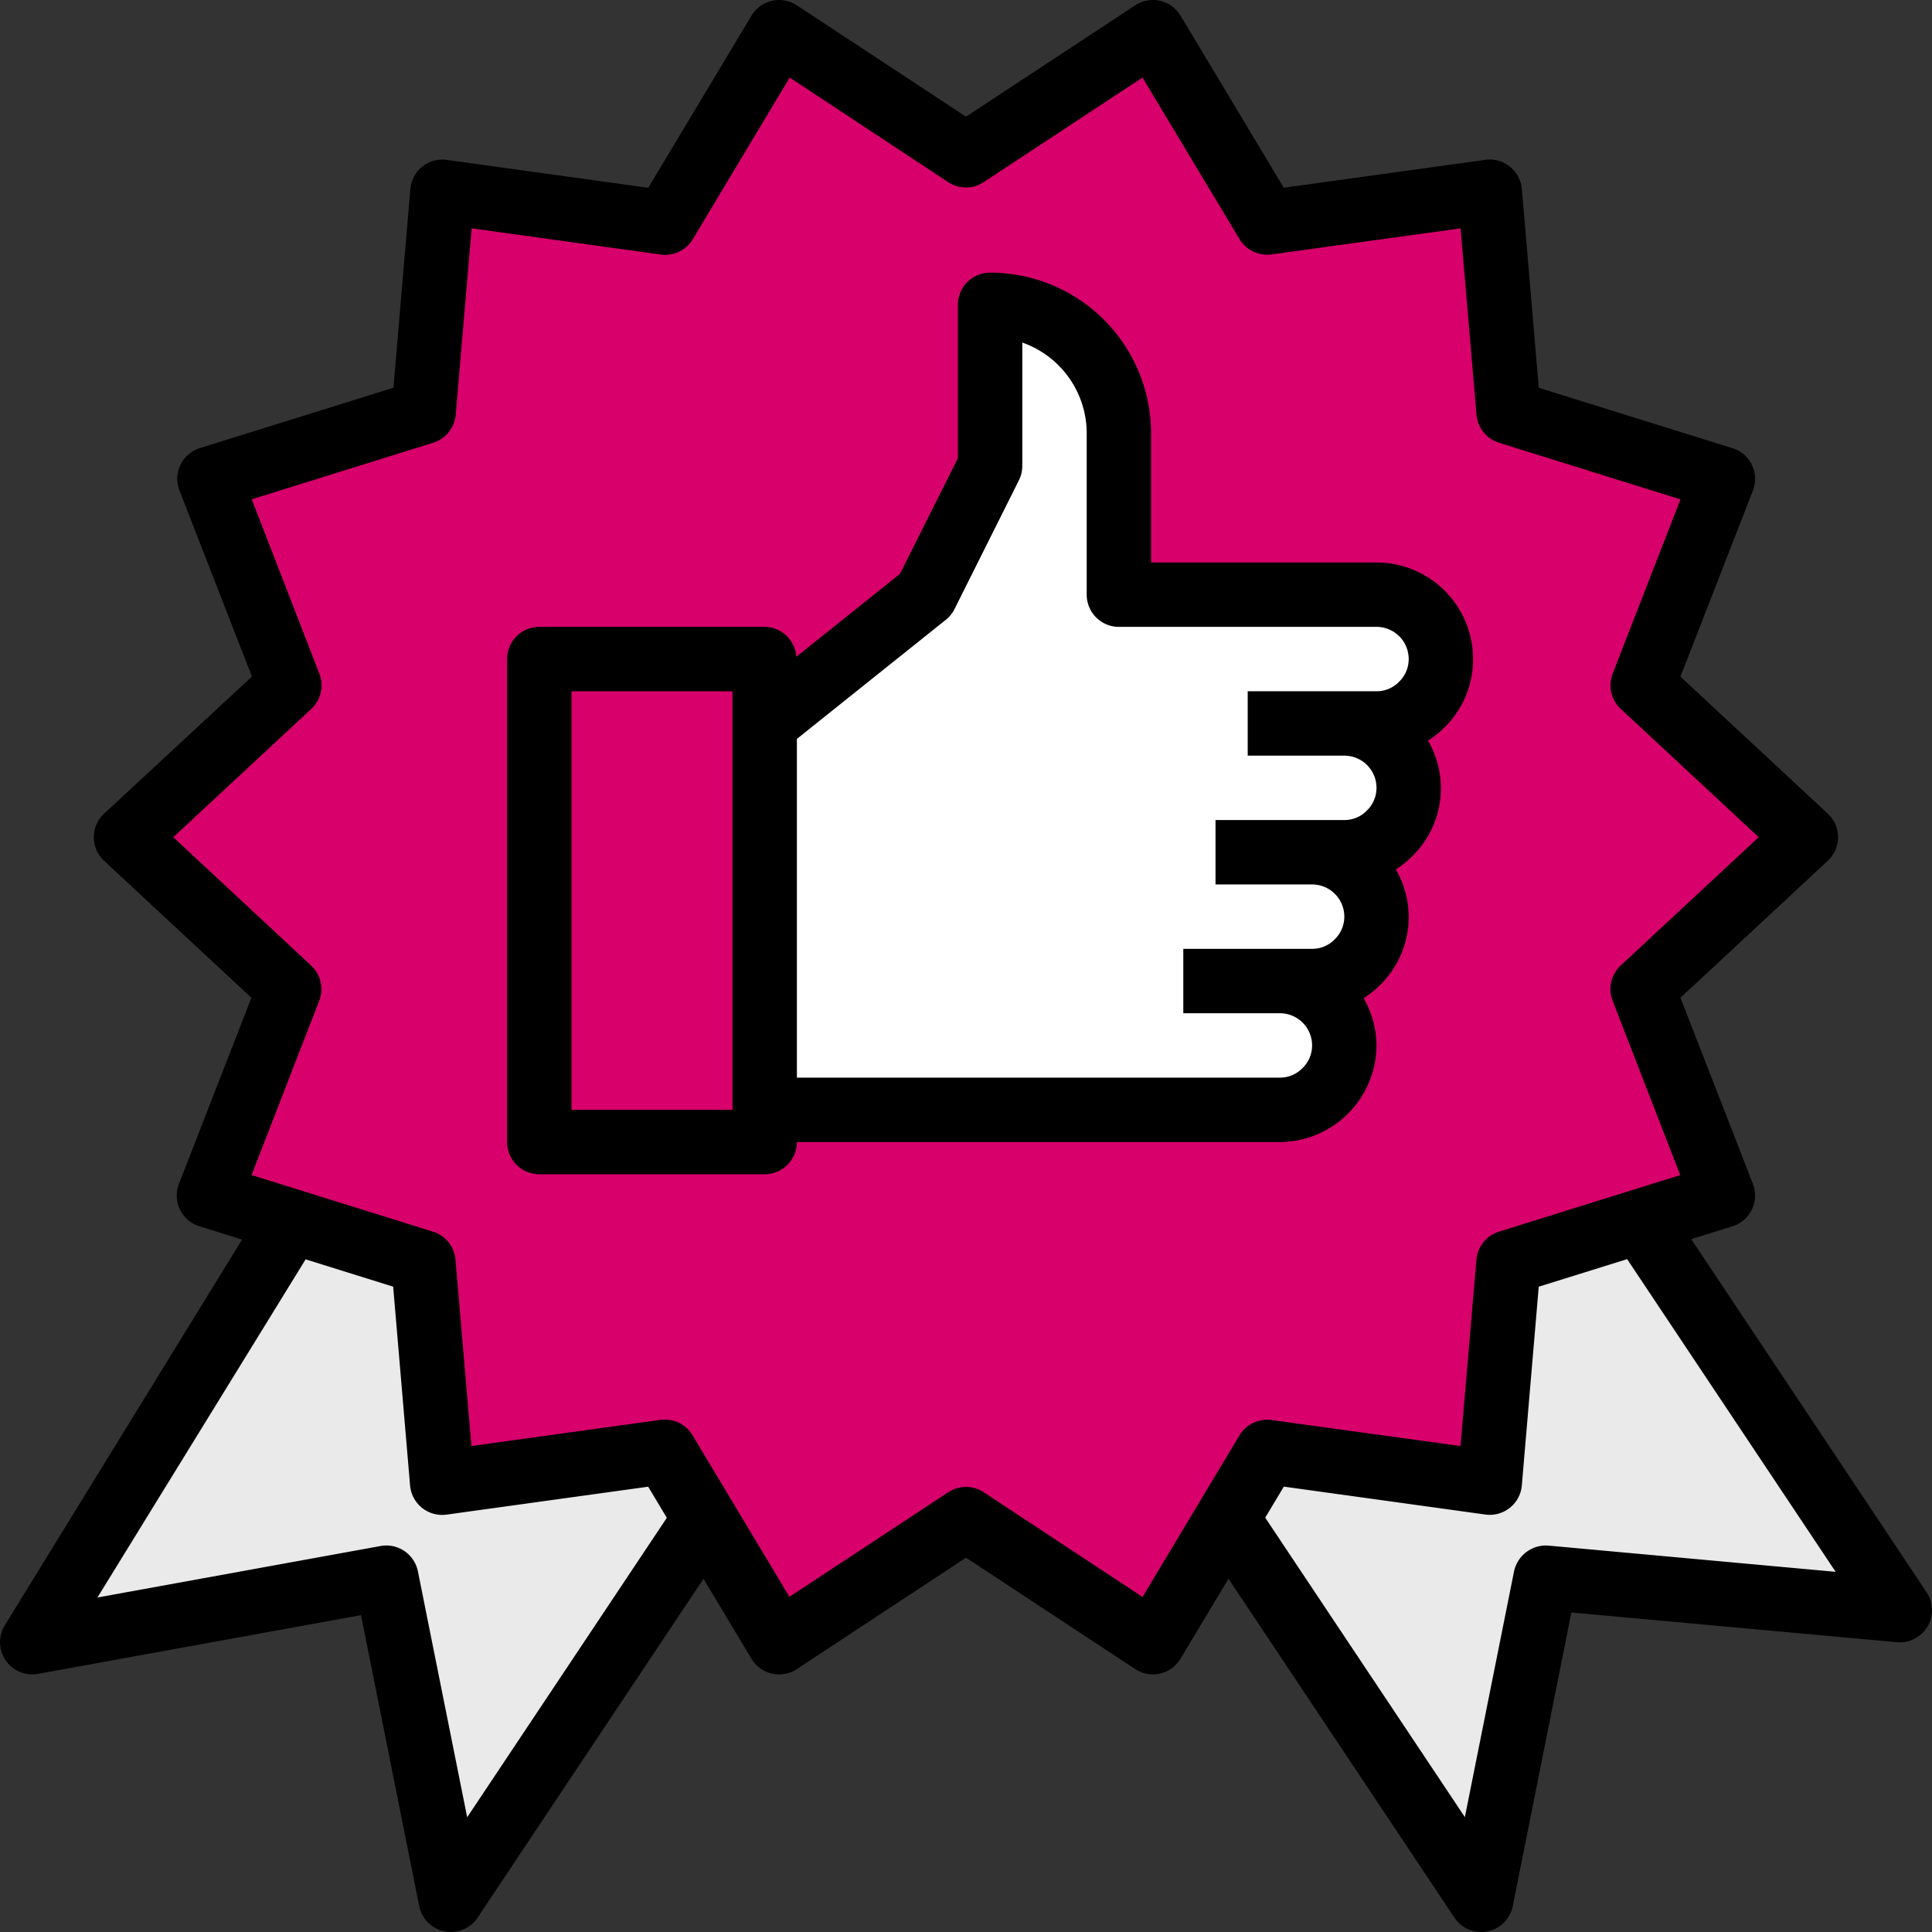 <?xml version="1.0" encoding="UTF-8"?>
<svg xmlns="http://www.w3.org/2000/svg" xmlns:xlink="http://www.w3.org/1999/xlink" id="Groupe_138" data-name="Groupe 138" width="80" height="80" viewBox="0 0 80 80">
  <rect x="0" y="0" width="80" height="80" fill="#333333" stroke="none"/>
  <defs>
    <clipPath id="clip-path">
      <rect id="Rectangle_234" data-name="Rectangle 234" width="80" height="80" fill="none"></rect>
    </clipPath>
  </defs>
  <path id="Tracé_313" data-name="Tracé 313" d="M104.2,43.78l3.333,8.547-3.413,1.067-5.467,1.693-.773,9.12L88.654,62.94,87,65.7l-3.08,5.12-7.733-5.093L68.441,70.82l-3.187-5.333L63.721,62.94l-9.227,1.267-.773-9.12-5.413-1.68-3.467-1.08,3.333-8.547L41.4,37.487l6.773-6.293-3.333-8.547,8.88-2.76.773-9.12,9.227,1.267,4.733-7.88,7.733,5.093,7.747-5.093,4.72,7.88,9.227-1.267.773,9.12,8.88,2.76L104.2,31.194l6.773,6.293Z" transform="translate(-35.19 -3.531)" fill="#d8006b"></path>
  <path id="Tracé_314" data-name="Tracé 314" d="M32.52,343.187l-.779-9.12-5.416-1.689L15.543,349.8l14.667-2.667,2.667,13.333,10.4-16-1.533-2.555Z" transform="translate(-13.211 -282.507)" fill="#eaeaea"></path>
  <path id="Tracé_315" data-name="Tracé 315" d="M362.409,332.289l-5.467,1.705-.779,9.12-9.22-1.277-1.659,2.765,10.524,15.785,2.667-13.333,14.666,1.333Z" transform="translate(-293.478 -282.431)" fill="#eaeaea"></path>
  <rect id="Rectangle_233" data-name="Rectangle 233" width="9.333" height="20" transform="translate(22.332 27.29)" fill="#d8006b"></rect>
  <g id="Groupe_137" data-name="Groupe 137">
    <g id="Groupe_136" data-name="Groupe 136" clip-path="url(#clip-path)">
      <path id="Tracé_316" data-name="Tracé 316" d="M211.041,101.464l6.667-5.333,2.667-5.333V84.131a5.327,5.327,0,0,1,5.333,5.32v6.68h10.667a2.667,2.667,0,0,1,0,5.333h-1.333a2.667,2.667,0,0,1,0,5.333h-1.333a2.667,2.667,0,1,1,0,5.333h-1.333a2.667,2.667,0,1,1,0,5.333H211.041" transform="translate(-179.376 -71.508)" fill="#fff"></path>
      <path id="Tracé_317" data-name="Tracé 317" d="M141.283,112.578h9.333a1.333,1.333,0,0,0,1.333-1.333h20a4.02,4.02,0,0,0,4-4,3.954,3.954,0,0,0-.533-1.957,3.727,3.727,0,0,0,.677-.541,3.928,3.928,0,0,0,.656-4.792,3.727,3.727,0,0,0,.677-.541,3.928,3.928,0,0,0,.656-4.792,3.733,3.733,0,0,0,.677-.541,3.926,3.926,0,0,0,1.189-2.835,4,4,0,0,0-4-4h-9.333V81.912a6.66,6.66,0,0,0-6.653-6.667h-.013a1.333,1.333,0,0,0-1.333,1.333V82.93l-2.4,4.789-4.291,3.433a1.324,1.324,0,0,0-1.309-1.241h-9.333a1.333,1.333,0,0,0-1.333,1.333v20A1.333,1.333,0,0,0,141.283,112.578Zm16.833-22.958a1.34,1.34,0,0,0,.36-.445l2.667-5.333a1.335,1.335,0,0,0,.14-.6V78.14a3.986,3.986,0,0,1,2.667,3.772v6.667a1.333,1.333,0,0,0,1.333,1.333H175.95a1.333,1.333,0,0,1,1.333,1.333,1.3,1.3,0,0,1-.408.949,1.277,1.277,0,0,1-.925.384h-5.333v2.667h4a1.333,1.333,0,0,1,1.333,1.333,1.3,1.3,0,0,1-.408.949,1.276,1.276,0,0,1-.925.384h-5.333v2.667h4a1.333,1.333,0,0,1,1.333,1.333,1.3,1.3,0,0,1-.408.949,1.276,1.276,0,0,1-.925.384H167.95v2.667h4a1.333,1.333,0,0,1,1.333,1.333,1.3,1.3,0,0,1-.408.949,1.276,1.276,0,0,1-.925.384h-20V94.551Zm-15.5,2.959h6.667v17.333h-6.667Z" transform="translate(-118.952 -63.955)"></path>
      <path id="Tracé_318" data-name="Tracé 318" d="M1.572,69.312,14.949,66.88,17.36,78.933a1.334,1.334,0,0,0,2.416.473l9.355-14.032,1.985,3.311a1.334,1.334,0,0,0,.848.615,1.309,1.309,0,0,0,.3.033,1.333,1.333,0,0,0,.733-.22L40,64.5l7.005,4.612a1.333,1.333,0,0,0,1.847-.38l.03-.048,1.987-3.312,9.355,14.033A1.334,1.334,0,0,0,61.333,80a1.313,1.313,0,0,0,.259-.025,1.333,1.333,0,0,0,1.048-1.047l2.427-12.158L78.546,68a1.333,1.333,0,0,0,1.229-2.068L70.031,51.31l1.708-.533a1.334,1.334,0,0,0,.875-1.67q-.014-.043-.03-.086l-3-7.705,6.1-5.673a1.333,1.333,0,0,0,.068-1.884q-.033-.035-.068-.068l-6.1-5.672,3-7.705a1.333,1.333,0,0,0-.759-1.726q-.042-.016-.086-.03l-8.021-2.5-.7-8.227a1.342,1.342,0,0,0-.5-.933,1.323,1.323,0,0,0-1.015-.279L53.158,7.774,48.884.648A1.333,1.333,0,0,0,47.055.19l-.048.03L40,4.832,32.995.22A1.333,1.333,0,0,0,31.148.6l-.03.048L26.843,7.776,18.5,6.62a1.333,1.333,0,0,0-1.5,1.137c0,.024-.006.047-.008.071l-.7,8.227-8.015,2.5a1.333,1.333,0,0,0-.875,1.67q.014.043.03.086l3,7.705L4.31,33.691a1.333,1.333,0,0,0-.068,1.884q.033.035.068.068l6.1,5.672-3,7.705a1.333,1.333,0,0,0,.759,1.726q.043.017.086.03l1.769.551L.2,67.3a1.333,1.333,0,0,0,1.375,2.011ZM76.01,65.086,64.12,64a1.352,1.352,0,0,0-1.427,1.067L60.657,75.243l-8.267-12.4.771-1.285,8.347,1.156a1.333,1.333,0,0,0,1.5-1.137c0-.023.006-.047.008-.071l.7-8.227,3.66-1.141ZM7.176,34.667l5.713-5.312a1.333,1.333,0,0,0,.335-1.46l-2.8-7.219,7.513-2.343a1.334,1.334,0,0,0,.933-1.16l.659-7.718,7.828,1.084A1.333,1.333,0,0,0,28.691,9.9L32.7,3.212l6.563,4.331a1.333,1.333,0,0,0,1.467,0l6.578-4.331L51.325,9.9a1.342,1.342,0,0,0,1.327.635L60.48,9.456l.659,7.718a1.333,1.333,0,0,0,.933,1.16l7.513,2.344-2.808,7.216a1.333,1.333,0,0,0,.335,1.46l5.712,5.312L67.11,39.979a1.333,1.333,0,0,0-.335,1.46l2.8,7.219L62.069,51a1.333,1.333,0,0,0-.933,1.16l-.659,7.718L52.65,58.8a1.343,1.343,0,0,0-1.327.636L47.31,66.126,40.733,61.79a1.333,1.333,0,0,0-1.467,0l-6.578,4.331-4.013-6.692a1.333,1.333,0,0,0-1.143-.648,1.216,1.216,0,0,0-.184.013L19.52,59.877l-.659-7.719A1.333,1.333,0,0,0,17.928,51l-7.511-2.344,2.8-7.216a1.333,1.333,0,0,0-.335-1.46Zm5.479,17.48,3.625,1.131.7,8.227a1.334,1.334,0,0,0,1.512,1.212l8.348-1.156.772,1.288-8.267,12.4-2.04-10.181a1.333,1.333,0,0,0-1.545-1.051L4.035,66.149Z" transform="translate(0 0)"></path>
      <line id="Ligne_18" data-name="Ligne 18" x1="2.04" y1="10.181" transform="translate(18.358 35.808)"></line>
    </g>
  </g>
</svg>
